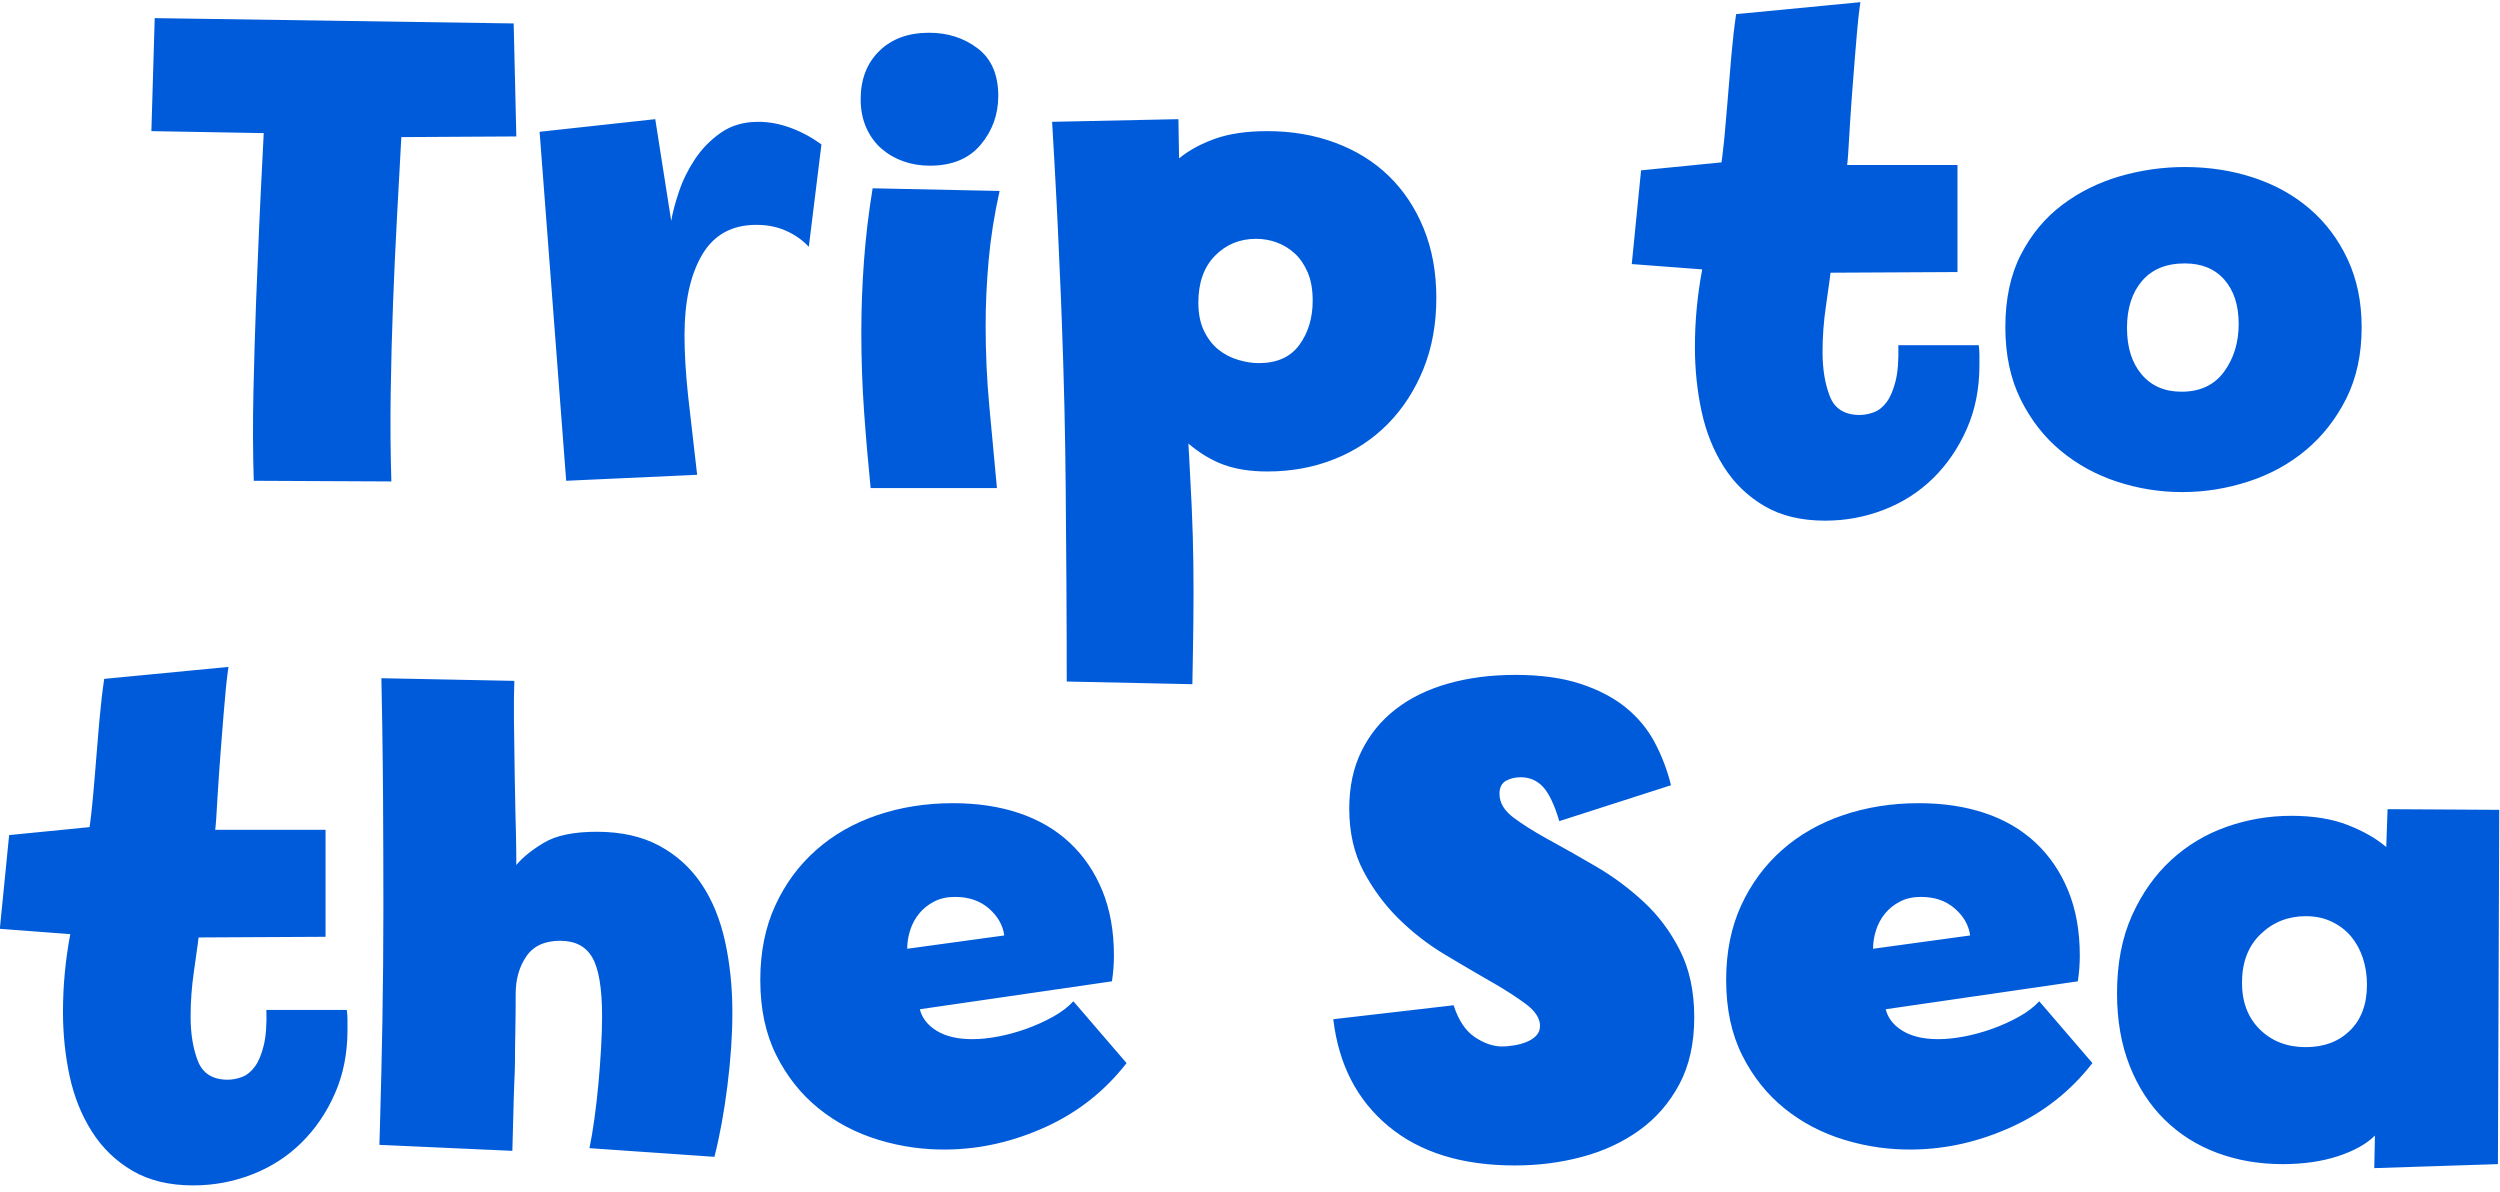 <?xml version="1.0" encoding="UTF-8"?>
<svg width="346px" height="165px" viewBox="0 0 346 165" version="1.1" xmlns="http://www.w3.org/2000/svg" xmlns:xlink="http://www.w3.org/1999/xlink">
    <!-- Generator: Sketch 58 (84663) - https://sketch.com -->
    <title>TriptotheSea</title>
    <desc>Created with Sketch.</desc>
    <g id="Chapter-1" stroke="none" stroke-width="1" fill="none" fill-rule="evenodd">
        <g id="To-Catch-a-Thief-2" transform="translate(-487, -2860)" fill="#005BDA" fill-rule="nonzero">
            <g id="Group-3" transform="translate(-13, 2721)">
                <path d="M571.46,157.884 L555.544,157.976 L554.946,169.016 L554.946,169.016 C554.731,172.941 554.547,176.943 554.394,181.022 C554.241,185.101 554.133,189.225 554.072,193.396 C554.011,197.567 554.041,201.645 554.164,205.632 L535.12,205.54 C534.997,201.553 534.982,197.459 535.074,193.258 C535.166,189.057 535.289,184.886 535.442,180.746 C535.57,177.296 535.708,173.91 535.857,170.588 L536.071,165.999 C536.214,163.001 536.357,160.143 536.5,157.424 L520.952,157.148 L521.412,141.508 L571.092,142.244 L571.46,157.884 Z M611.94,173.156 C611.081,172.236 610.039,171.5 608.812,170.948 C607.585,170.396 606.205,170.12 604.672,170.12 C601.299,170.12 598.799,171.5 597.174,174.26 C595.549,177.02 594.736,180.731 594.736,185.392 C594.736,187.81 594.891,190.498 595.2,193.456 L595.288,194.27 C595.656,197.551 596.055,201.032 596.484,204.712 L578.36,205.54 L574.68,157.24 L590.688,155.492 L592.896,169.568 C593.08,168.464 593.433,167.13 593.954,165.566 C594.475,164.002 595.211,162.499 596.162,161.058 C597.113,159.617 598.309,158.39 599.75,157.378 C601.191,156.366 602.924,155.86 604.948,155.86 C606.42,155.86 607.907,156.136 609.41,156.688 C610.913,157.24 612.339,158.007 613.688,158.988 L611.94,173.156 Z M638.16,152.272 C638.16,154.848 637.347,157.102 635.722,159.034 C634.097,160.966 631.751,161.932 628.684,161.932 C627.396,161.932 626.185,161.733 625.05,161.334 C623.915,160.935 622.903,160.353 622.014,159.586 C621.125,158.819 620.419,157.853 619.898,156.688 C619.377,155.523 619.116,154.204 619.116,152.732 C619.116,149.972 619.975,147.749 621.692,146.062 C623.409,144.375 625.709,143.532 628.592,143.532 C631.168,143.532 633.407,144.253 635.308,145.694 C637.209,147.135 638.16,149.328 638.16,152.272 Z M638.344,165.428 C637.608,168.74 637.102,171.945 636.826,175.042 C636.55,178.139 636.412,181.16 636.412,184.104 C636.412,187.845 636.581,191.541 636.918,195.19 L637.976,206.552 L637.976,206.552 L620.496,206.552 C620.128,202.872 619.821,199.284 619.576,195.788 C619.331,192.292 619.208,188.704 619.208,185.024 C619.208,181.712 619.331,178.4 619.576,175.088 C619.821,171.776 620.22,168.433 620.772,165.06 L638.344,165.428 Z M698.788,180.24 C698.788,183.859 698.19,187.14 696.994,190.084 C695.798,193.028 694.157,195.558 692.072,197.674 C689.987,199.79 687.518,201.415 684.666,202.55 C681.814,203.685 678.732,204.252 675.42,204.252 C673.089,204.252 671.081,203.945 669.394,203.332 C667.707,202.719 666.067,201.737 664.472,200.388 L664.59,202.442 C664.723,204.8 664.837,207.029 664.932,209.128 C665.055,211.827 665.131,214.479 665.162,217.086 C665.193,219.693 665.193,222.33 665.162,224.998 L665.112,228.692 C665.087,230.287 665.058,231.954 665.024,233.692 L647.636,233.324 L647.629,227.642 C647.621,224.867 647.608,222.192 647.59,219.616 L647.498,207.15 L647.498,207.15 C647.467,203.133 647.406,199.161 647.314,195.236 C647.222,191.311 647.099,187.293 646.946,183.184 L646.825,180.067 C646.699,176.916 646.555,173.662 646.394,170.304 L646.224,166.883 C646.046,163.398 645.842,159.724 645.612,155.86 L663.092,155.492 L663.184,160.92 C664.533,159.816 666.189,158.911 668.152,158.206 C670.115,157.501 672.537,157.148 675.42,157.148 C678.793,157.148 681.921,157.685 684.804,158.758 C687.687,159.831 690.155,161.365 692.21,163.358 C694.265,165.351 695.875,167.774 697.04,170.626 C698.205,173.478 698.788,176.683 698.788,180.24 Z M681.676,180.608 C681.676,179.075 681.446,177.771 680.986,176.698 C680.526,175.625 679.928,174.751 679.192,174.076 C678.456,173.401 677.628,172.895 676.708,172.558 C675.788,172.221 674.837,172.052 673.856,172.052 C671.587,172.052 669.685,172.834 668.152,174.398 C666.619,175.962 665.852,178.124 665.852,180.884 C665.852,182.417 666.113,183.721 666.634,184.794 C667.155,185.867 667.815,186.726 668.612,187.37 C669.409,188.014 670.314,188.489 671.326,188.796 C672.338,189.103 673.304,189.256 674.224,189.256 C676.739,189.256 678.609,188.413 679.836,186.726 C681.063,185.039 681.676,183 681.676,180.608 Z M773.952,189.532 C773.952,192.783 773.369,195.727 772.204,198.364 C771.039,201.001 769.49,203.271 767.558,205.172 C765.626,207.073 763.357,208.53 760.75,209.542 C758.143,210.554 755.429,211.06 752.608,211.06 C749.296,211.06 746.49,210.385 744.19,209.036 C741.89,207.687 740.019,205.877 738.578,203.608 C737.137,201.339 736.109,198.778 735.496,195.926 C734.883,193.074 734.576,190.115 734.576,187.048 C734.576,183.429 734.913,179.841 735.588,176.284 L725.836,175.548 L727.124,162.576 L738.256,161.472 L738.343,160.856 C738.423,160.252 738.509,159.498 738.6,158.592 L738.67,157.884 C738.804,156.489 738.938,154.952 739.072,153.275 L739.13,152.548 C739.283,150.585 739.452,148.577 739.636,146.522 C739.82,144.467 740.035,142.612 740.28,140.956 L757.484,139.3 L757.41,139.775 C757.312,140.452 757.214,141.306 757.116,142.336 L757.011,143.47 C756.923,144.44 756.836,145.473 756.748,146.568 L756.38,151.26 L756.38,151.26 L756.24,153.137 C756.174,154.057 756.113,154.949 756.058,155.814 L755.795,160.14 C755.744,160.922 755.694,161.489 755.644,161.84 L770.916,161.84 L770.916,176.652 L753.344,176.744 L753.226,177.689 C753.1,178.658 752.925,179.907 752.7,181.436 C752.393,183.521 752.24,185.607 752.24,187.692 C752.24,190.084 752.577,192.139 753.252,193.856 C753.927,195.573 755.307,196.432 757.392,196.432 C758.005,196.432 758.649,196.309 759.324,196.064 C759.999,195.819 760.597,195.343 761.118,194.638 C761.639,193.933 762.053,192.951 762.36,191.694 C762.667,190.437 762.789,188.796 762.728,186.772 L773.86,186.772 C773.921,187.263 773.952,187.723 773.952,188.152 L773.952,189.532 Z M826.852,184.288 C826.852,188.029 826.147,191.311 824.736,194.132 C823.325,196.953 821.47,199.33 819.17,201.262 C816.87,203.194 814.217,204.651 811.212,205.632 C808.207,206.613 805.14,207.104 802.012,207.104 C798.945,207.104 795.955,206.629 793.042,205.678 C790.129,204.727 787.522,203.301 785.222,201.4 C782.922,199.499 781.067,197.122 779.656,194.27 C778.245,191.418 777.54,188.091 777.54,184.288 C777.54,180.363 778.261,177.005 779.702,174.214 C781.143,171.423 783.045,169.139 785.406,167.36 C787.767,165.581 790.42,164.263 793.364,163.404 C796.308,162.545 799.313,162.116 802.38,162.116 C805.753,162.116 808.927,162.607 811.902,163.588 C814.877,164.569 817.468,166.011 819.676,167.912 C821.884,169.813 823.632,172.144 824.92,174.904 C826.208,177.664 826.852,180.792 826.852,184.288 Z M809.832,183.828 C809.832,181.252 809.173,179.213 807.854,177.71 C806.535,176.207 804.711,175.456 802.38,175.456 C799.804,175.456 797.826,176.269 796.446,177.894 C795.066,179.519 794.376,181.681 794.376,184.38 C794.376,187.079 795.051,189.225 796.4,190.82 C797.749,192.415 799.589,193.212 801.92,193.212 C804.496,193.212 806.459,192.292 807.808,190.452 C809.157,188.612 809.832,186.404 809.832,183.828 Z M548.092,281.532 C548.092,284.783 547.509,287.727 546.344,290.364 C545.179,293.001 543.63,295.271 541.698,297.172 C539.766,299.073 537.497,300.53 534.89,301.542 C532.283,302.554 529.569,303.06 526.748,303.06 C523.436,303.06 520.63,302.385 518.33,301.036 C516.03,299.687 514.159,297.877 512.718,295.608 C511.277,293.339 510.249,290.778 509.636,287.926 C509.023,285.074 508.716,282.115 508.716,279.048 C508.716,275.429 509.053,271.841 509.728,268.284 L499.976,267.548 L501.264,254.576 L512.396,253.472 L512.483,252.856 C512.583,252.101 512.692,251.111 512.81,249.884 L512.925,248.654 C513.002,247.81 513.078,246.921 513.155,245.986 L513.27,244.548 C513.385,243.076 513.509,241.578 513.641,240.054 L513.776,238.522 C513.96,236.467 514.175,234.612 514.42,232.956 L531.624,231.3 L531.55,231.775 C531.477,232.283 531.403,232.89 531.33,233.596 L531.256,234.336 C531.151,235.44 531.046,236.634 530.941,237.918 L530.643,241.676 L530.643,241.676 L530.52,243.26 C530.446,244.217 530.378,245.146 530.316,246.048 L530.101,249.358 L530.101,249.358 L529.935,252.14 C529.884,252.922 529.834,253.489 529.784,253.84 L545.056,253.84 L545.056,268.652 L527.484,268.744 L527.366,269.689 C527.24,270.658 527.065,271.907 526.84,273.436 C526.533,275.521 526.38,277.607 526.38,279.692 C526.38,282.084 526.717,284.139 527.392,285.856 C528.067,287.573 529.447,288.432 531.532,288.432 C532.145,288.432 532.789,288.309 533.464,288.064 C534.139,287.819 534.737,287.343 535.258,286.638 C535.779,285.933 536.193,284.951 536.5,283.694 C536.807,282.437 536.929,280.796 536.868,278.772 L548,278.772 C548.061,279.263 548.092,279.723 548.092,280.152 L548.092,281.532 Z M601.36,279.14 C601.36,282.268 601.13,285.657 600.67,289.306 C600.21,292.955 599.612,296.221 598.876,299.104 L581.58,297.908 C581.825,296.743 582.055,295.378 582.27,293.814 C582.485,292.25 582.669,290.64 582.822,288.984 C582.975,287.328 583.098,285.687 583.19,284.062 C583.282,282.437 583.328,280.98 583.328,279.692 C583.328,275.828 582.883,273.114 581.994,271.55 C581.105,269.986 579.617,269.204 577.532,269.204 C575.385,269.204 573.821,269.925 572.84,271.366 C571.859,272.807 571.368,274.54 571.368,276.564 L571.362,278.76 C571.355,279.975 571.342,281.006 571.322,281.854 L571.296,283.106 C571.287,283.633 571.281,284.121 571.278,284.569 L571.272,285.971 C571.267,286.456 571.257,286.902 571.242,287.307 L571.169,289.096 L571.169,289.096 L571.107,290.906 L571.107,290.906 L570.935,297.342 C570.927,297.644 570.917,297.955 570.908,298.276 L552.508,297.448 L552.596,294.472 C552.737,289.561 552.845,284.895 552.922,280.474 C553.014,275.169 553.06,269.955 553.06,264.834 C553.06,259.713 553.045,254.561 553.014,249.378 L552.982,245.431 C552.942,241.423 552.876,237.234 552.784,232.864 L571.184,233.232 C571.129,234.778 571.111,236.534 571.13,238.502 L571.23,245.974 L571.23,245.974 C571.253,247.699 571.285,249.407 571.325,251.097 L571.401,254.094 C571.44,255.801 571.46,257.342 571.46,258.716 C572.319,257.673 573.591,256.646 575.278,255.634 C576.965,254.622 579.403,254.116 582.592,254.116 C585.965,254.116 588.848,254.76 591.24,256.048 C593.632,257.336 595.579,259.099 597.082,261.338 C598.585,263.577 599.673,266.229 600.348,269.296 C601.023,272.363 601.36,275.644 601.36,279.14 Z M655.916,286.132 C652.911,289.996 649.185,292.94 644.738,294.964 C640.291,296.988 635.768,298.031 631.168,298.092 C627.917,298.153 624.728,297.709 621.6,296.758 C618.472,295.807 615.697,294.351 613.274,292.388 C610.851,290.425 608.904,287.972 607.432,285.028 C605.96,282.084 605.224,278.619 605.224,274.632 C605.224,270.768 605.914,267.333 607.294,264.328 C608.674,261.323 610.56,258.762 612.952,256.646 C615.344,254.53 618.165,252.92 621.416,251.816 C624.667,250.712 628.163,250.16 631.904,250.16 C635.277,250.16 638.329,250.62 641.058,251.54 C643.787,252.46 646.118,253.825 648.05,255.634 C649.982,257.443 651.485,259.651 652.558,262.258 C653.631,264.865 654.168,267.855 654.168,271.228 C654.168,272.455 654.076,273.651 653.892,274.816 L627.304,278.68 C627.611,279.907 628.393,280.903 629.65,281.67 C630.907,282.437 632.548,282.82 634.572,282.82 C635.676,282.82 636.872,282.697 638.16,282.452 C639.448,282.207 640.736,281.854 642.024,281.394 C643.312,280.934 644.539,280.382 645.704,279.738 C646.869,279.094 647.82,278.373 648.556,277.576 L655.916,286.132 Z M638.988,268.468 C638.804,267.057 638.099,265.815 636.872,264.742 C635.645,263.669 634.081,263.132 632.18,263.132 C631.076,263.132 630.11,263.347 629.282,263.776 C628.454,264.205 627.764,264.757 627.212,265.432 C626.66,266.107 626.246,266.873 625.97,267.732 C625.694,268.591 625.556,269.449 625.556,270.308 L638.988,268.468 Z M830.44,250.988 L845.896,251.08 L845.712,300.116 L828.6,300.668 L828.692,296.16 C827.527,297.325 825.825,298.276 823.586,299.012 C821.347,299.748 818.787,300.116 815.904,300.116 C812.653,300.116 809.633,299.595 806.842,298.552 C804.051,297.509 801.629,295.976 799.574,293.952 C797.519,291.928 795.909,289.444 794.744,286.5 C793.579,283.556 792.996,280.213 792.996,276.472 C792.996,272.363 793.686,268.775 795.066,265.708 C796.446,262.641 798.255,260.081 800.494,258.026 C802.733,255.971 805.293,254.438 808.176,253.426 C811.059,252.414 814.033,251.908 817.1,251.908 C820.167,251.908 822.789,252.337 824.966,253.196 C827.143,254.055 828.907,255.067 830.256,256.232 L830.44,250.988 Z M709.736,232.404 C713.232,232.404 716.237,232.818 718.752,233.646 C721.267,234.474 723.367,235.578 725.054,236.958 C726.741,238.338 728.075,239.963 729.056,241.834 C730.037,243.705 730.773,245.652 731.264,247.676 L715.808,252.644 C715.133,250.375 714.382,248.795 713.554,247.906 C712.726,247.017 711.699,246.572 710.472,246.572 C709.675,246.572 708.985,246.741 708.402,247.078 C707.819,247.415 707.528,248.013 707.528,248.872 C707.528,250.099 708.187,251.203 709.506,252.184 C710.715,253.084 712.22,254.035 714.021,255.037 L714.52,255.312 C716.544,256.416 718.706,257.643 721.006,258.992 C723.306,260.341 725.468,261.951 727.492,263.822 C729.516,265.693 731.187,267.931 732.506,270.538 C733.825,273.145 734.484,276.227 734.484,279.784 C734.484,283.403 733.794,286.5 732.414,289.076 C731.034,291.652 729.194,293.768 726.894,295.424 C724.594,297.08 721.957,298.307 718.982,299.104 C716.007,299.901 712.895,300.3 709.644,300.3 C702.345,300.3 696.519,298.491 692.164,294.872 C687.809,291.253 685.264,286.316 684.528,280.06 L701.18,278.128 C701.855,280.213 702.836,281.685 704.124,282.544 C705.412,283.403 706.669,283.832 707.896,283.832 C708.325,283.832 708.847,283.786 709.46,283.694 C710.073,283.602 710.656,283.449 711.208,283.234 C711.76,283.019 712.22,282.728 712.588,282.36 C712.956,281.992 713.14,281.532 713.14,280.98 C713.14,279.937 712.481,278.925 711.162,277.944 C709.963,277.052 708.511,276.109 706.805,275.116 L704.971,274.06 C703.404,273.153 701.727,272.163 699.938,271.09 C697.638,269.71 695.522,268.069 693.59,266.168 C691.658,264.267 690.033,262.074 688.714,259.59 C687.395,257.106 686.736,254.208 686.736,250.896 C686.736,247.891 687.303,245.238 688.438,242.938 C689.573,240.638 691.152,238.706 693.176,237.142 C695.2,235.578 697.623,234.397 700.444,233.6 C703.265,232.803 706.363,232.404 709.736,232.404 Z M765.58,250.16 C768.953,250.16 772.005,250.62 774.734,251.54 C777.463,252.46 779.794,253.825 781.726,255.634 C783.658,257.443 785.161,259.651 786.234,262.258 C787.307,264.865 787.844,267.855 787.844,271.228 C787.844,272.455 787.752,273.651 787.568,274.816 L760.98,278.68 C761.287,279.907 762.069,280.903 763.326,281.67 C764.583,282.437 766.224,282.82 768.248,282.82 C769.352,282.82 770.548,282.697 771.836,282.452 C773.124,282.207 774.412,281.854 775.7,281.394 C776.988,280.934 778.215,280.382 779.38,279.738 C780.545,279.094 781.496,278.373 782.232,277.576 L789.592,286.132 C786.587,289.996 782.861,292.94 778.414,294.964 C773.967,296.988 769.444,298.031 764.844,298.092 C761.593,298.153 758.404,297.709 755.276,296.758 C752.148,295.807 749.373,294.351 746.95,292.388 C744.527,290.425 742.58,287.972 741.108,285.028 C739.636,282.084 738.9,278.619 738.9,274.632 C738.9,270.768 739.59,267.333 740.97,264.328 C742.35,261.323 744.236,258.762 746.628,256.646 C749.02,254.53 751.841,252.92 755.092,251.816 C758.343,250.712 761.839,250.16 765.58,250.16 Z M819.124,265.8 C816.671,265.8 814.585,266.628 812.868,268.284 C811.151,269.94 810.292,272.179 810.292,275 C810.292,277.699 811.12,279.861 812.776,281.486 C814.432,283.111 816.548,283.924 819.124,283.924 C821.639,283.924 823.678,283.157 825.242,281.624 C826.806,280.091 827.588,277.975 827.588,275.276 C827.588,273.988 827.404,272.777 827.036,271.642 C826.668,270.507 826.131,269.511 825.426,268.652 C824.721,267.793 823.831,267.103 822.758,266.582 C821.685,266.061 820.473,265.8 819.124,265.8 Z M765.856,263.132 C764.752,263.132 763.786,263.347 762.958,263.776 C762.13,264.205 761.44,264.757 760.888,265.432 C760.336,266.107 759.922,266.873 759.646,267.732 C759.37,268.591 759.232,269.449 759.232,270.308 L772.664,268.468 C772.48,267.057 771.775,265.815 770.548,264.742 C769.321,263.669 767.757,263.132 765.856,263.132 Z" id="TriptotheSea"></path>
            </g>
        </g>
    </g>
</svg>